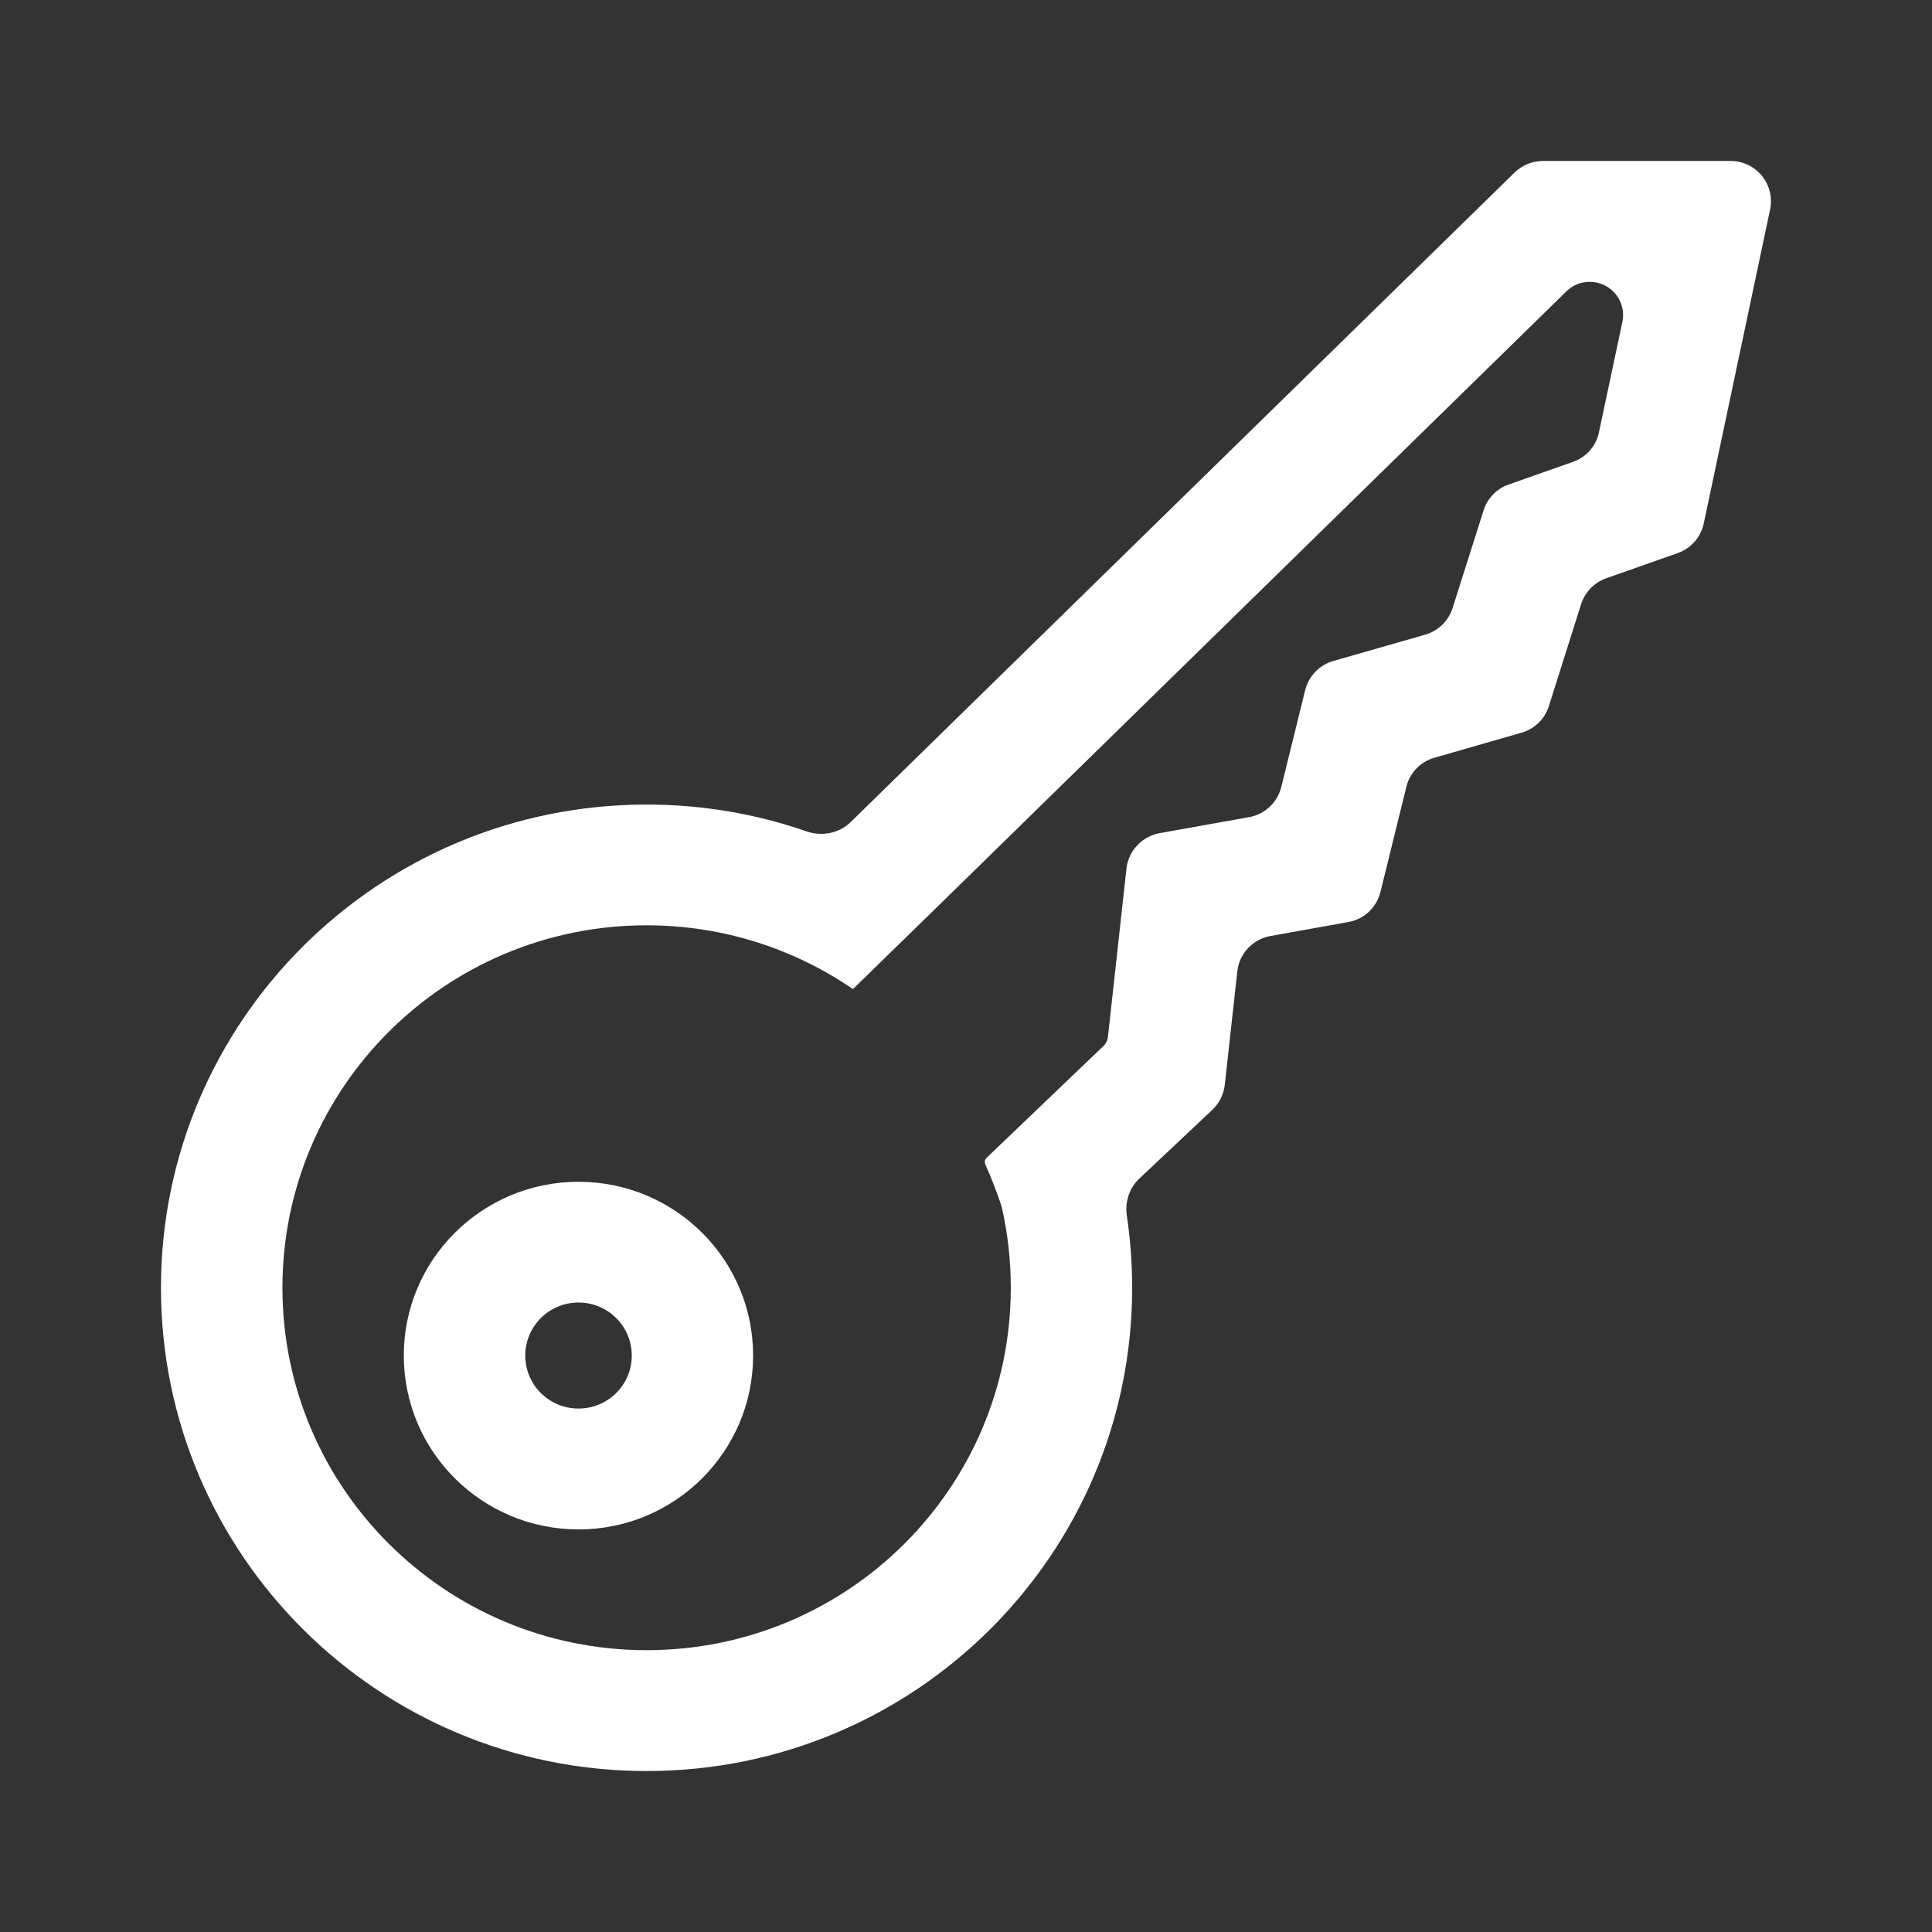 <svg width="16" height="16" viewBox="0 0 16 16" fill="none" xmlns="http://www.w3.org/2000/svg">
<rect x="0" y="0" width="16" height="16" fill="#333333" stroke="none"/>
<path fill-rule="evenodd" clip-rule="evenodd" d="M6.237 11.226C6.237 12.021 5.59 12.666 4.791 12.666C3.992 12.666 3.344 12.021 3.344 11.226C3.344 10.431 3.992 9.787 4.791 9.787C5.59 9.787 6.237 10.431 6.237 11.226ZM5.232 11.226C5.232 11.469 5.035 11.665 4.791 11.665C4.547 11.665 4.35 11.469 4.35 11.226C4.35 10.984 4.547 10.787 4.791 10.787C5.035 10.787 5.232 10.984 5.232 11.226Z" fill="white"/>
<path fill-rule="evenodd" clip-rule="evenodd" d="M11.432 7.388C11.4 7.516 11.296 7.613 11.166 7.636L10.52 7.752C10.374 7.779 10.263 7.897 10.247 8.044L10.143 8.985C10.134 9.064 10.097 9.137 10.04 9.191L9.435 9.761C9.351 9.84 9.315 9.955 9.332 10.068C9.361 10.263 9.376 10.462 9.376 10.665C9.376 12.875 7.576 14.667 5.355 14.667C3.134 14.667 1.333 12.875 1.333 10.665C1.333 8.455 3.134 6.663 5.355 6.663C5.819 6.663 6.265 6.741 6.679 6.885C6.806 6.929 6.948 6.902 7.044 6.809L12.543 1.429C12.606 1.368 12.69 1.333 12.778 1.333H14.332C14.544 1.333 14.703 1.528 14.659 1.736L14.11 4.334C14.086 4.448 14.005 4.541 13.895 4.58L13.302 4.789C13.203 4.824 13.126 4.904 13.094 5.003L12.827 5.848C12.793 5.955 12.708 6.037 12.6 6.068L11.88 6.275C11.764 6.308 11.675 6.4 11.647 6.516L11.432 7.388ZM8.371 10.665C8.371 10.433 8.345 10.208 8.295 9.992L8.289 9.973C8.251 9.861 8.208 9.751 8.16 9.643C8.152 9.625 8.156 9.602 8.171 9.588L9.14 8.661C9.159 8.643 9.172 8.618 9.175 8.591L9.329 7.192C9.346 7.045 9.457 6.927 9.603 6.9L10.345 6.767C10.475 6.744 10.579 6.646 10.611 6.518L10.809 5.715C10.838 5.599 10.927 5.507 11.042 5.474L11.803 5.256C11.911 5.225 11.996 5.142 12.03 5.035L12.286 4.228C12.317 4.128 12.394 4.048 12.493 4.013L13.027 3.825C13.137 3.786 13.219 3.693 13.242 3.579L13.436 2.666C13.472 2.495 13.341 2.334 13.165 2.334C13.093 2.334 13.023 2.362 12.972 2.413L7.792 7.481L7.066 8.189C7.065 8.19 7.063 8.19 7.061 8.189C6.576 7.858 5.988 7.663 5.355 7.663C3.689 7.663 2.339 9.007 2.339 10.665C2.339 12.322 3.689 13.666 5.355 13.666C7.021 13.666 8.371 12.322 8.371 10.665Z" fill="white"/>
</svg>
